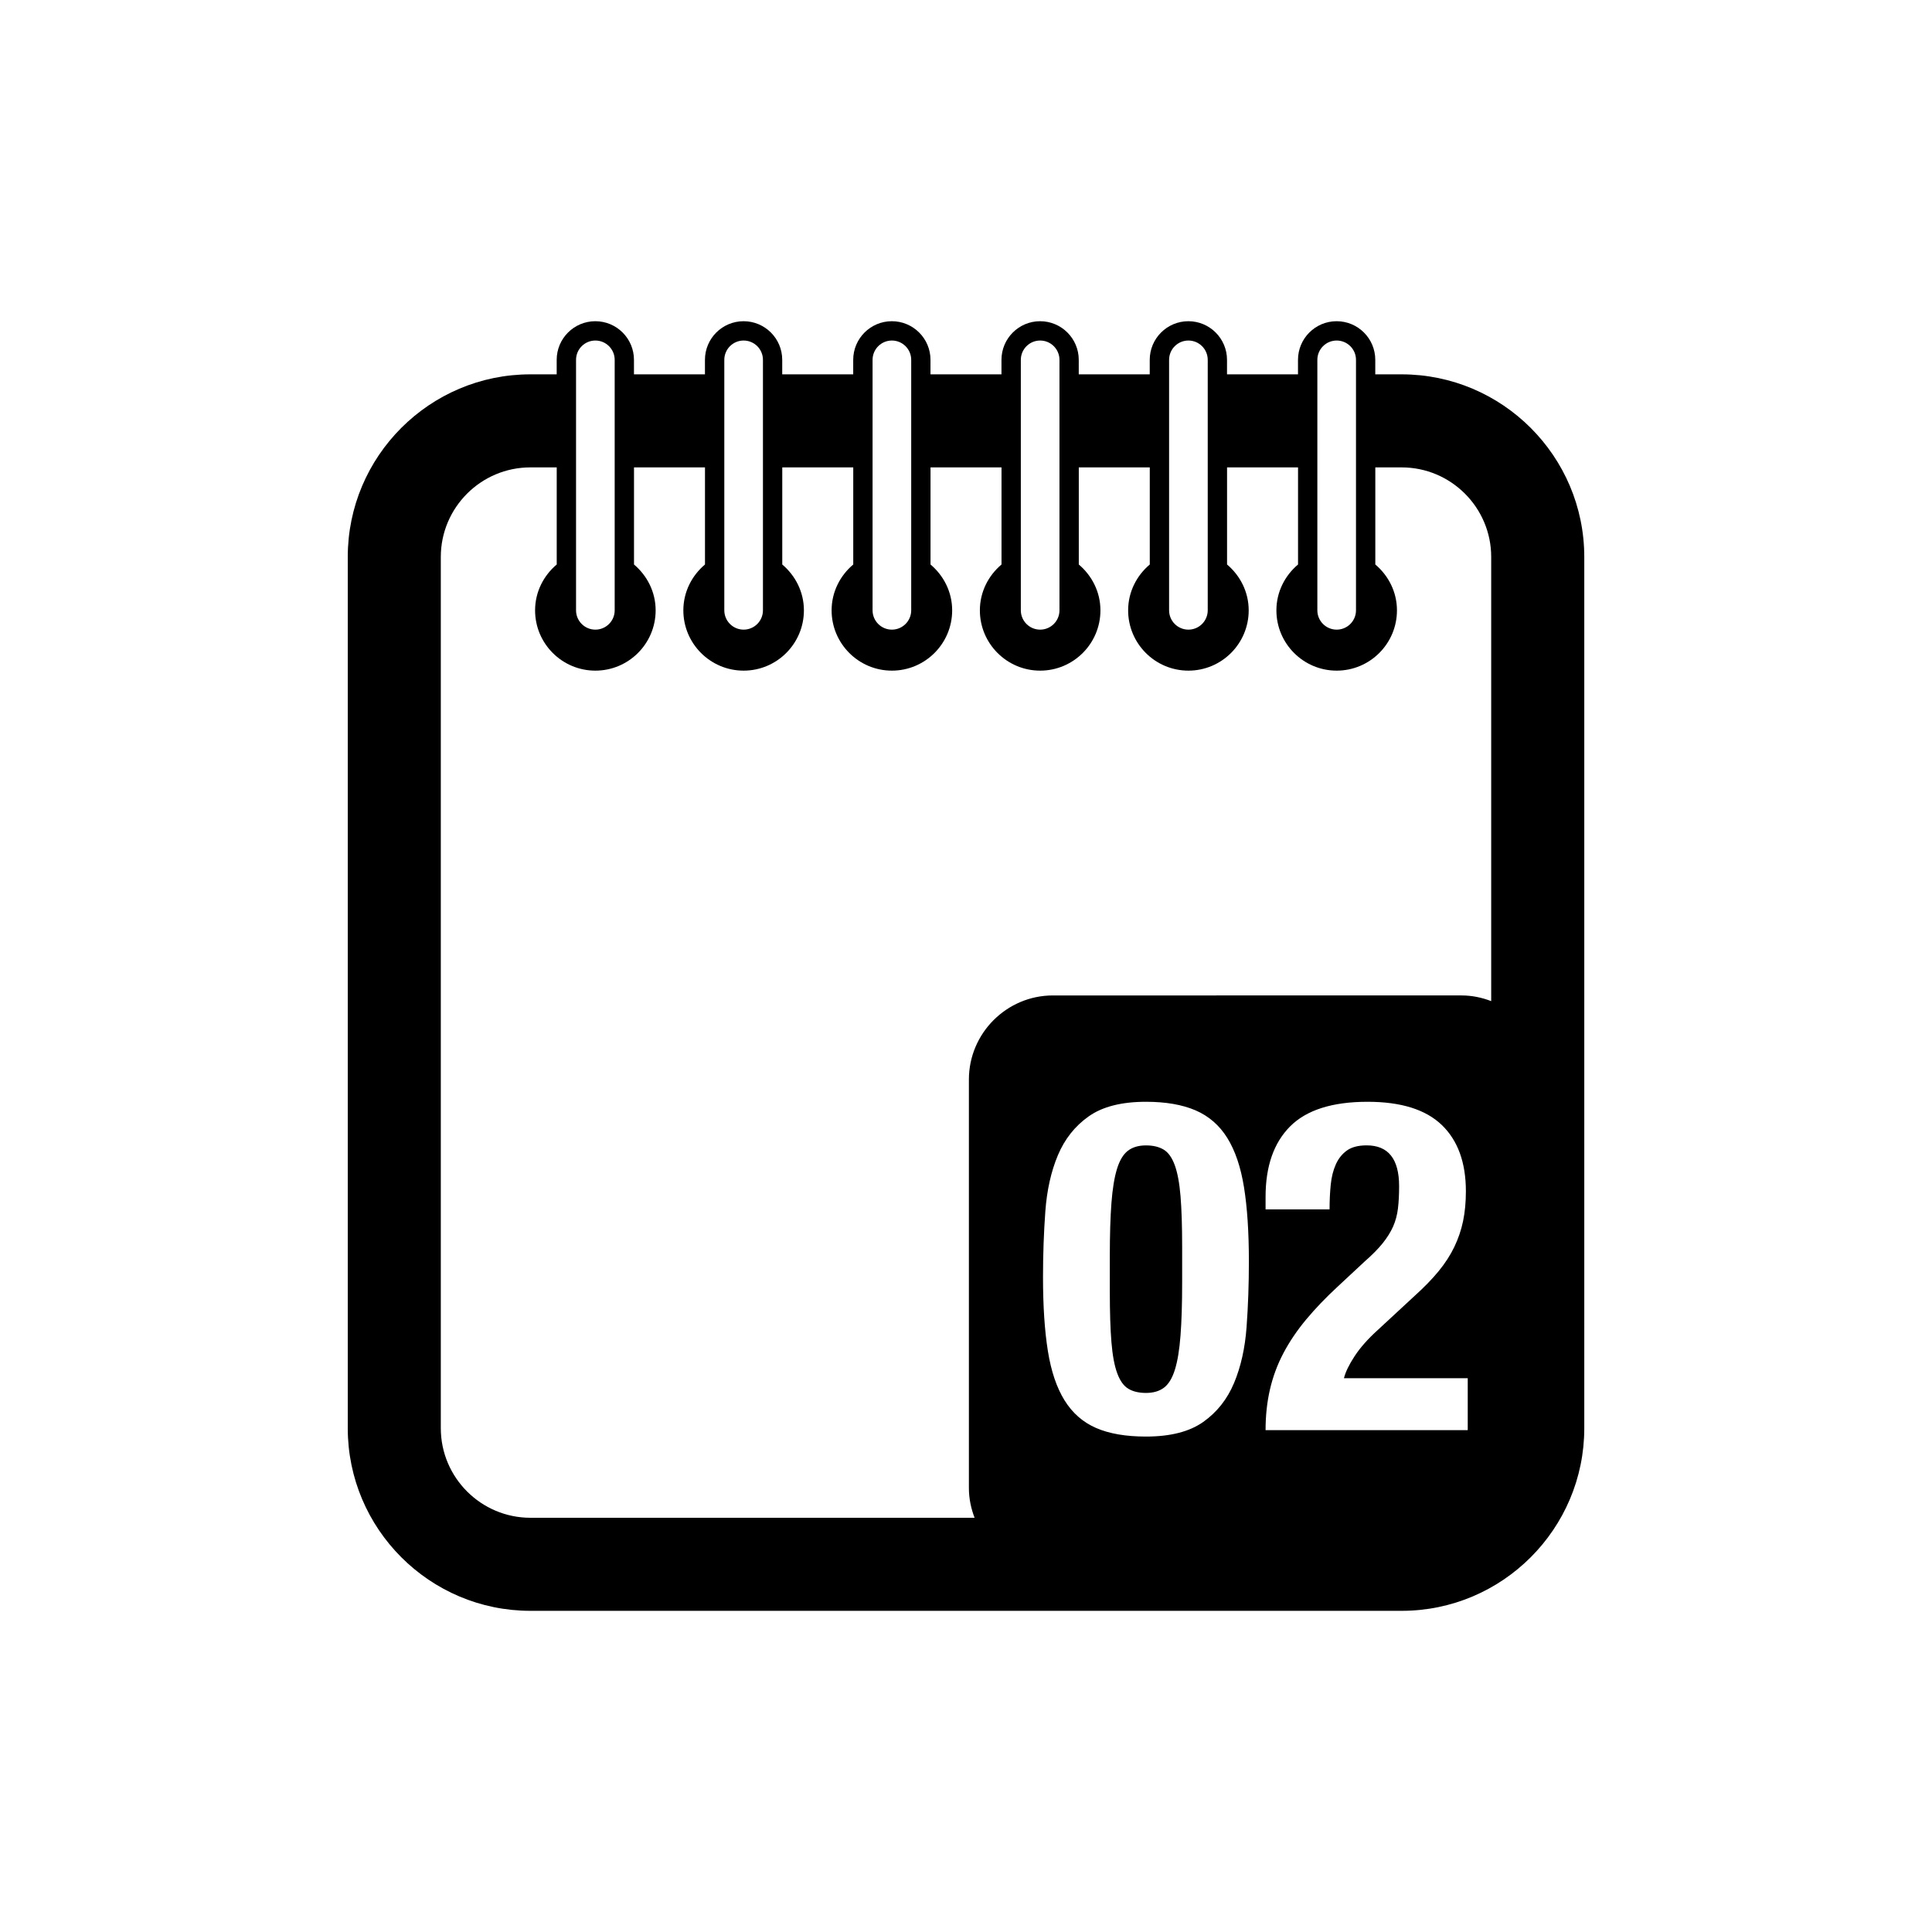 <?xml version="1.0" encoding="utf-8"?>
<!-- Generator: Adobe Illustrator 16.0.0, SVG Export Plug-In . SVG Version: 6.00 Build 0)  -->
<!DOCTYPE svg PUBLIC "-//W3C//DTD SVG 1.1//EN" "http://www.w3.org/Graphics/SVG/1.1/DTD/svg11.dtd">
<svg version="1.1" id="Layer_1" xmlns="http://www.w3.org/2000/svg" xmlns:xlink="http://www.w3.org/1999/xlink" x="0px" y="0px"
	 width="50px" height="50px" viewBox="0 0 50 50" enable-background="new 0 0 50 50" xml:space="preserve">
<g>
	<path d="M36.273,9.688h-0.681V9.313c0-0.552-0.448-1-1-1s-1,0.448-1,1v0.375h-1.837V9.313c0-0.552-0.448-1-1-1s-1,0.448-1,1v0.375
		h-1.837V9.313c0-0.552-0.448-1-1-1s-1,0.448-1,1v0.375h-1.837V9.313c0-0.552-0.448-1-1-1s-1,0.448-1,1v0.375h-1.837V9.313
		c0-0.552-0.448-1-1-1s-1,0.448-1,1v0.375h-1.837V9.313c0-0.552-0.448-1-1-1s-1,0.448-1,1v0.375h-0.682
		C11.12,9.688,9,11.808,9,14.414v22.547c0,2.606,2.12,4.727,4.727,4.727h22.547c2.606,0,4.727-2.12,4.727-4.727V14.414
		C41,11.808,38.88,9.688,36.273,9.688z M34.093,9.313c0-0.276,0.224-0.5,0.5-0.5s0.5,0.224,0.5,0.5v6.482c0,0.276-0.224,0.5-0.5,0.5
		s-0.5-0.224-0.5-0.5V9.313z M30.256,9.313c0-0.276,0.224-0.5,0.5-0.5s0.5,0.224,0.5,0.5v6.482c0,0.276-0.224,0.5-0.5,0.5
		s-0.5-0.224-0.5-0.5V9.313z M26.419,9.313c0-0.276,0.224-0.5,0.5-0.5s0.5,0.224,0.5,0.5v6.482c0,0.276-0.224,0.5-0.5,0.5
		s-0.5-0.224-0.5-0.5V9.313z M22.582,9.313c0-0.276,0.224-0.5,0.5-0.5s0.5,0.224,0.5,0.5v6.482c0,0.276-0.224,0.5-0.5,0.5
		s-0.5-0.224-0.5-0.5V9.313z M18.745,9.313c0-0.276,0.224-0.5,0.5-0.5s0.5,0.224,0.5,0.5v6.482c0,0.276-0.224,0.5-0.5,0.5
		s-0.5-0.224-0.5-0.5V9.313z M14.908,9.313c0-0.276,0.224-0.5,0.5-0.5s0.5,0.224,0.5,0.5v6.482c0,0.276-0.224,0.5-0.5,0.5
		s-0.5-0.224-0.5-0.5V9.313z M11.408,36.961V14.414c0-1.278,1.04-2.318,2.318-2.318h0.682v2.513c-0.339,0.286-0.56,0.709-0.56,1.187
		c0,0.86,0.699,1.56,1.56,1.56s1.56-0.699,1.56-1.56c0-0.478-0.221-0.9-0.56-1.187v-2.513h1.837v2.513
		c-0.339,0.286-0.56,0.709-0.56,1.187c0,0.86,0.699,1.56,1.56,1.56s1.56-0.699,1.56-1.56c0-0.478-0.221-0.9-0.56-1.187v-2.513h1.837
		v2.513c-0.339,0.286-0.56,0.709-0.56,1.187c0,0.86,0.699,1.56,1.56,1.56s1.56-0.699,1.56-1.56c0-0.478-0.221-0.9-0.56-1.187v-2.513
		h1.837v2.513c-0.339,0.286-0.56,0.709-0.56,1.187c0,0.86,0.699,1.56,1.56,1.56s1.56-0.699,1.56-1.56c0-0.478-0.221-0.9-0.56-1.187
		v-2.513h1.837v2.513c-0.339,0.286-0.56,0.709-0.56,1.187c0,0.86,0.699,1.56,1.56,1.56s1.56-0.699,1.56-1.56
		c0-0.478-0.221-0.9-0.56-1.187v-2.513h1.837v2.513c-0.339,0.286-0.56,0.709-0.56,1.187c0,0.86,0.699,1.56,1.56,1.56
		s1.56-0.699,1.56-1.56c0-0.478-0.221-0.9-0.56-1.187v-2.513h0.681c1.278,0,2.318,1.04,2.318,2.318v11.495
		c-0.239-0.092-0.496-0.147-0.766-0.147H27.249c-1.196,0-2.174,0.979-2.174,2.175v10.576c0,0.271,0.056,0.527,0.147,0.767H13.727
		C12.448,39.279,11.408,38.239,11.408,36.961z M26.993,33.05c0-0.584,0.02-1.15,0.06-1.698s0.148-1.032,0.324-1.452
		c0.176-0.42,0.442-0.756,0.798-1.008s0.85-0.378,1.482-0.378c0.512,0,0.94,0.074,1.284,0.222c0.344,0.148,0.618,0.387,0.822,0.715
		c0.204,0.328,0.348,0.754,0.432,1.277c0.084,0.524,0.126,1.162,0.126,1.914c0,0.593-0.02,1.16-0.06,1.704s-0.148,1.026-0.324,1.446
		c-0.176,0.42-0.442,0.756-0.798,1.008s-0.85,0.378-1.482,0.378c-0.52,0-0.95-0.074-1.29-0.222c-0.34-0.148-0.612-0.386-0.816-0.714
		s-0.348-0.754-0.432-1.278S26.993,33.802,26.993,33.05z M35.369,29.642c-0.216,0-0.386,0.044-0.51,0.132
		c-0.124,0.089-0.22,0.208-0.288,0.36c-0.068,0.152-0.112,0.328-0.132,0.528s-0.03,0.412-0.03,0.636h-1.656v-0.324
		c0-0.792,0.212-1.399,0.636-1.824c0.424-0.424,1.092-0.636,2.004-0.636c0.864,0,1.504,0.2,1.92,0.6
		c0.416,0.4,0.624,0.973,0.624,1.717c0,0.28-0.024,0.536-0.072,0.768c-0.048,0.232-0.124,0.456-0.228,0.672s-0.24,0.426-0.408,0.63
		s-0.372,0.414-0.612,0.63l-0.96,0.889c-0.256,0.231-0.456,0.458-0.6,0.678s-0.236,0.41-0.276,0.57h3.204v1.344h-5.232
		c0-0.376,0.038-0.728,0.114-1.056c0.076-0.328,0.192-0.641,0.348-0.937c0.156-0.296,0.352-0.586,0.588-0.87
		c0.236-0.283,0.51-0.569,0.822-0.857l0.696-0.648c0.192-0.168,0.346-0.324,0.462-0.468c0.116-0.145,0.206-0.288,0.27-0.432
		c0.064-0.145,0.106-0.301,0.126-0.469s0.03-0.359,0.03-0.575C36.209,29.994,35.929,29.642,35.369,29.642z"/>
	<path d="M28.914,35.54c0.072,0.196,0.168,0.33,0.288,0.401c0.12,0.072,0.272,0.108,0.456,0.108c0.192,0,0.348-0.046,0.468-0.138
		c0.12-0.092,0.214-0.248,0.282-0.469c0.068-0.22,0.116-0.514,0.144-0.882c0.028-0.367,0.042-0.823,0.042-1.368V32.27
		c0-0.535-0.014-0.974-0.042-1.313s-0.078-0.608-0.15-0.805c-0.072-0.195-0.168-0.33-0.288-0.401
		c-0.12-0.072-0.272-0.108-0.456-0.108c-0.192,0-0.348,0.046-0.468,0.138c-0.12,0.093-0.214,0.248-0.282,0.469
		c-0.068,0.22-0.116,0.514-0.144,0.882c-0.028,0.368-0.042,0.824-0.042,1.368v0.924c0,0.536,0.014,0.974,0.042,1.313
		C28.792,35.076,28.841,35.344,28.914,35.54z"/>
</g>
</svg>
